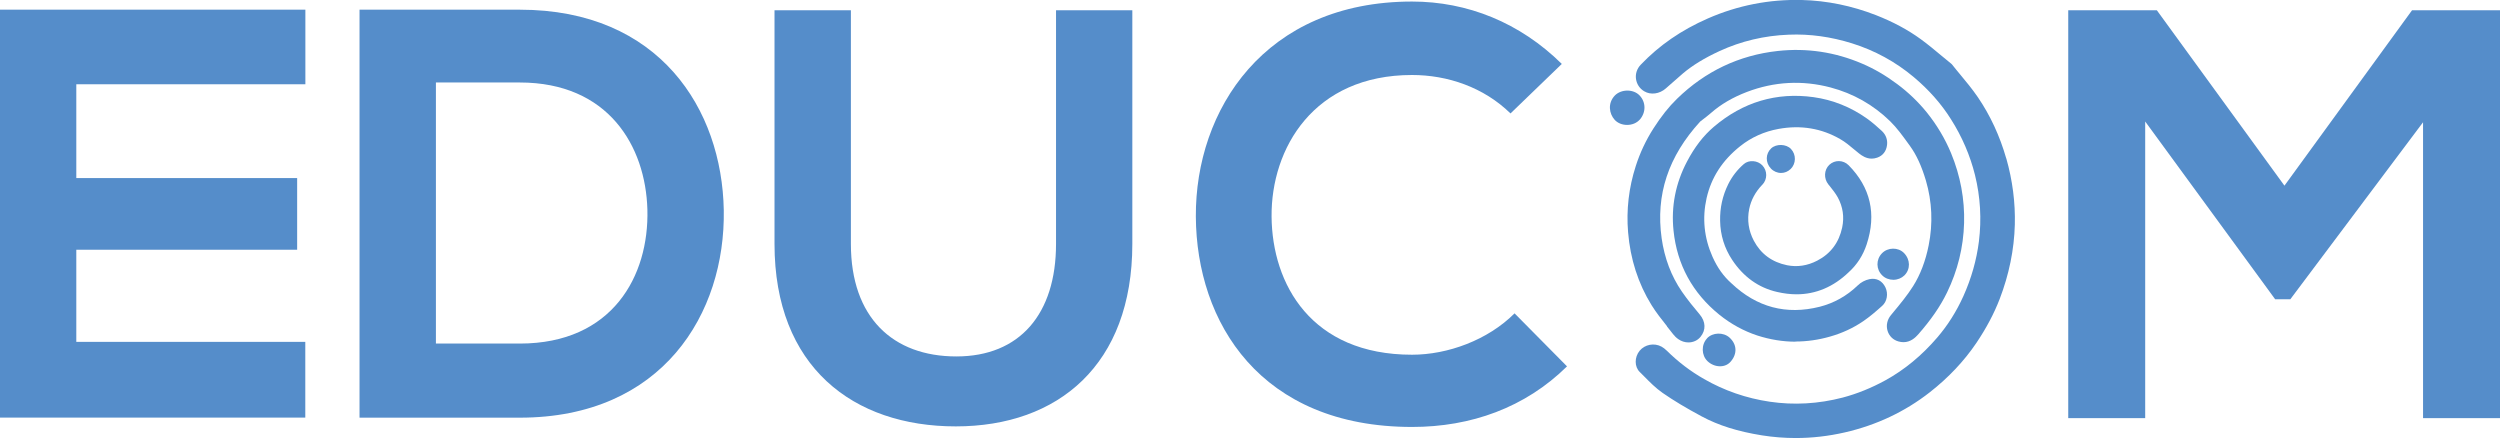 <?xml version="1.0" encoding="UTF-8"?>
<svg id="Layer_1" data-name="Layer 1" xmlns="http://www.w3.org/2000/svg" viewBox="0 0 307 53.82">
  <defs>
    <style>
      .cls-1 {
        fill: #558dca;
      }
    </style>
  </defs>
  <g>
    <path class="cls-1" d="M246.37,19.47c-.79-2.77-1.97-5.31-3.5-7.55-.68-.99-1.44-1.91-2.19-2.81-.33-.4-.66-.79-.97-1.19l-.09-.09c-.4-.32-.78-.64-1.17-.96-.87-.73-1.69-1.41-2.58-2.06-1.61-1.17-3.41-2.13-5.5-2.95-2.95-1.15-6.01-1.78-9.1-1.86-4-.1-7.87.66-11.53,2.26-3.29,1.44-5.99,3.31-8.27,5.7-.45.47-.66,1.11-.57,1.74.09.63.45,1.18,1.01,1.51.8.48,1.88.33,2.65-.35l.33-.29c.59-.52,1.17-1.04,1.77-1.55,1.2-1.01,2.64-1.89,4.5-2.75,2.65-1.22,5.51-1.9,8.5-2.01,2.6-.11,5.19.26,7.76,1.06,2.81.88,5.35,2.27,7.57,4.13,1.86,1.56,3.4,3.3,4.58,5.18,1.38,2.17,2.37,4.49,2.96,6.87.66,2.67.82,5.41.48,8.15-.29,2.29-.93,4.54-1.9,6.7-.85,1.89-1.93,3.6-3.21,5.09-1.89,2.21-4.04,3.98-6.37,5.26-1.73.95-3.5,1.66-5.24,2.12-2.99.78-6.02.95-8.97.51-2.86-.42-5.58-1.36-8.07-2.79-1.66-.95-3.15-2.08-4.56-3.47-.22-.21-.43-.38-.65-.5-.91-.5-2.06-.27-2.7.51-.64.79-.64,1.96.02,2.6l.52.52c.71.72,1.44,1.46,2.29,2.05,1.34.93,2.87,1.85,4.81,2.89,2.05,1.1,4.4,1.84,7.37,2.32,1.38.22,2.78.33,4.16.33,2,0,4.03-.23,6.03-.69,3.89-.89,7.4-2.55,10.44-4.93,2.3-1.8,4.22-3.84,5.72-6.06,1.23-1.83,2.17-3.6,2.87-5.42,1.14-2.98,1.77-6.04,1.85-9.1.07-2.7-.28-5.44-1.05-8.15Z"/>
    <path class="cls-1" d="M204.7,40.08c.26.32.51.64.76.96.17.22.39.44.64.61.37.26.8.4,1.24.4.59,0,1.13-.25,1.48-.68.69-.84.65-1.87-.1-2.76-.69-.82-1.49-1.79-2.19-2.81-1.3-1.89-2.13-4.09-2.48-6.54-.75-5.35.82-10.06,4.74-14.34l.31-.24c.3-.23.66-.5,1-.8,1.22-1.07,2.67-1.92,4.42-2.59,3.36-1.28,6.82-1.46,10.27-.55,2.79.74,5.25,2.13,7.32,4.15.83.81,1.54,1.8,2.23,2.75l.21.29c.8,1.11,1.42,2.46,1.95,4.24.76,2.59.88,5.27.34,7.96-.38,1.91-1.02,3.6-1.91,5.01-.69,1.09-1.54,2.13-2.37,3.13l-.37.45c-.45.55-.6,1.27-.39,1.93.2.63.68,1.1,1.33,1.28.21.06.42.09.62.09.86,0,1.45-.55,1.81-.96,1.57-1.79,2.7-3.42,3.54-5.15,1.3-2.68,2.01-5.55,2.09-8.53.08-2.91-.45-5.78-1.59-8.55-.74-1.79-1.75-3.49-3.01-5.05-1.04-1.28-2.26-2.45-3.62-3.46-1.42-1.06-2.83-1.88-4.31-2.51-3.31-1.42-6.8-1.94-10.35-1.55-4.74.52-8.9,2.49-12.37,5.87-1.02.99-1.96,2.18-2.9,3.65-.92,1.44-1.65,2.99-2.17,4.62-.85,2.64-1.17,5.37-.94,8.11.27,3.3,1.24,6.31,2.88,8.96.57.92,1.25,1.77,1.9,2.59Z"/>
    <path class="cls-1" d="M220.48,41.94c1.4,0,2.82-.2,4.22-.6,1.5-.42,2.88-1.06,4.11-1.9.82-.56,1.57-1.21,2.33-1.89.59-.53.76-1.48.39-2.26-.38-.79-1.08-1.19-1.96-1.01-.52.11-1.06.39-1.44.77-1.34,1.29-2.91,2.17-4.67,2.62-4.1,1.03-7.74.07-10.85-2.89-.97-.86-1.72-1.92-2.31-3.24-1.04-2.33-1.28-4.76-.73-7.21.58-2.54,1.93-4.63,4.14-6.39,1.36-1.08,2.94-1.79,4.7-2.11,2.73-.5,5.29-.07,7.58,1.26.6.34,1.14.79,1.71,1.27.2.16.39.33.6.49.34.27.87.63,1.54.63.22,0,.45-.04.68-.12.69-.24,1.12-.79,1.21-1.56.08-.66-.15-1.26-.64-1.72-.53-.49-1.16-1.05-1.85-1.54-1.98-1.4-4.18-2.28-6.54-2.61-4.54-.63-8.67.6-12.25,3.65-1.28,1.09-2.35,2.48-3.28,4.25-1.41,2.67-1.97,5.53-1.66,8.49.43,4.18,2.33,7.66,5.63,10.33,1.42,1.14,2.99,2,4.66,2.55,1.55.5,3.13.76,4.7.76Z"/>
    <path class="cls-1" d="M216.42,22.68c.63-.66.63-1.71-.01-2.38-.58-.61-1.65-.69-2.26-.16-.81.7-1.45,1.53-1.92,2.47-.71,1.44-1.03,2.92-1,4.51.03,1.75.53,3.36,1.48,4.79,1.38,2.09,3.24,3.42,5.51,3.94.82.19,1.62.29,2.39.29,2.39,0,4.55-.92,6.41-2.71,1.03-.93,1.77-2.09,2.21-3.43,1.22-3.72.47-6.99-2.22-9.71-.66-.66-1.7-.68-2.37-.05-.65.62-.7,1.67-.12,2.4l.15.18c.38.48.74.93,1.01,1.42.63,1.16.81,2.4.54,3.69-.39,1.85-1.42,3.23-3.07,4.08-1.19.62-2.45.81-3.7.56-1.85-.38-3.22-1.39-4.08-3.01-.65-1.24-.84-2.54-.57-3.89.23-1.12.76-2.1,1.62-3Z"/>
    <path class="cls-1" d="M201.35,14.71c.79-.89.79-2.15-.01-2.99-.76-.8-2.24-.79-3.03,0-.92.96-.7,2.25-.03,2.99.36.4.92.63,1.53.63s1.17-.23,1.54-.64Z"/>
    <path class="cls-1" d="M232.5,34.36c.52,0,1.01-.2,1.36-.54.76-.76.74-1.94-.05-2.75-.72-.73-1.99-.71-2.71.04-.74.77-.73,1.96.04,2.71.35.35.85.54,1.37.54Z"/>
    <path class="cls-1" d="M209.62,41.56c-.72.77-.69,2.07.06,2.79.42.4.98.63,1.54.63s1.02-.22,1.34-.61c.8-.95.73-2.09-.17-2.91-.76-.69-2.09-.65-2.77.09Z"/>
    <path class="cls-1" d="M219.88,20.77c.69-.67.71-1.78.05-2.48-.59-.62-1.81-.65-2.43-.07-.34.32-.53.75-.54,1.2-.01.47.17.92.51,1.28.32.34.78.54,1.24.54.44,0,.85-.17,1.16-.47Z"/>
  </g>
  <g>
    <path class="cls-1" d="M37.5,51.28H0V1.19h37.5v9.16H9.37v11.52h27.12v8.8H9.37v11.31h28.12v9.3Z"/>
    <path class="cls-1" d="M88.88,25.81c.21,12.67-7.51,25.48-25.05,25.48h-19.68V1.19h19.68c17.17,0,24.83,12.24,25.05,24.62ZM53.53,42.19h10.3c11.38,0,15.89-8.3,15.67-16.46-.22-7.8-4.8-15.6-15.67-15.6h-10.3v32.06Z"/>
    <path class="cls-1" d="M139.05,1.26v28.7c0,14.81-9.09,22.4-21.68,22.4s-22.26-7.3-22.26-22.4V1.26h9.38v28.7c0,9.02,5.15,13.81,12.95,13.81s12.24-5.23,12.24-13.81V1.26h9.37Z"/>
    <path class="cls-1" d="M192.43,44.99c-5.15,5.08-11.81,7.44-19.03,7.44-18.61,0-26.48-12.81-26.55-25.84-.07-13.09,8.44-26.4,26.55-26.4,6.8,0,13.24,2.58,18.39,7.66l-6.3,6.08c-3.29-3.22-7.73-4.72-12.09-4.72-12.09,0-17.32,9.02-17.25,17.39.07,8.3,4.87,16.96,17.25,16.96,4.37,0,9.3-1.79,12.59-5.08l6.44,6.51Z"/>
    <path class="cls-1" d="M297.56,15l-16.31,21.75h-1.86l-15.96-21.83v36.43h-9.45V1.26h10.88l15.67,21.54,15.67-21.54h10.8v50.09h-9.45V15Z"/>
  </g>
</svg>